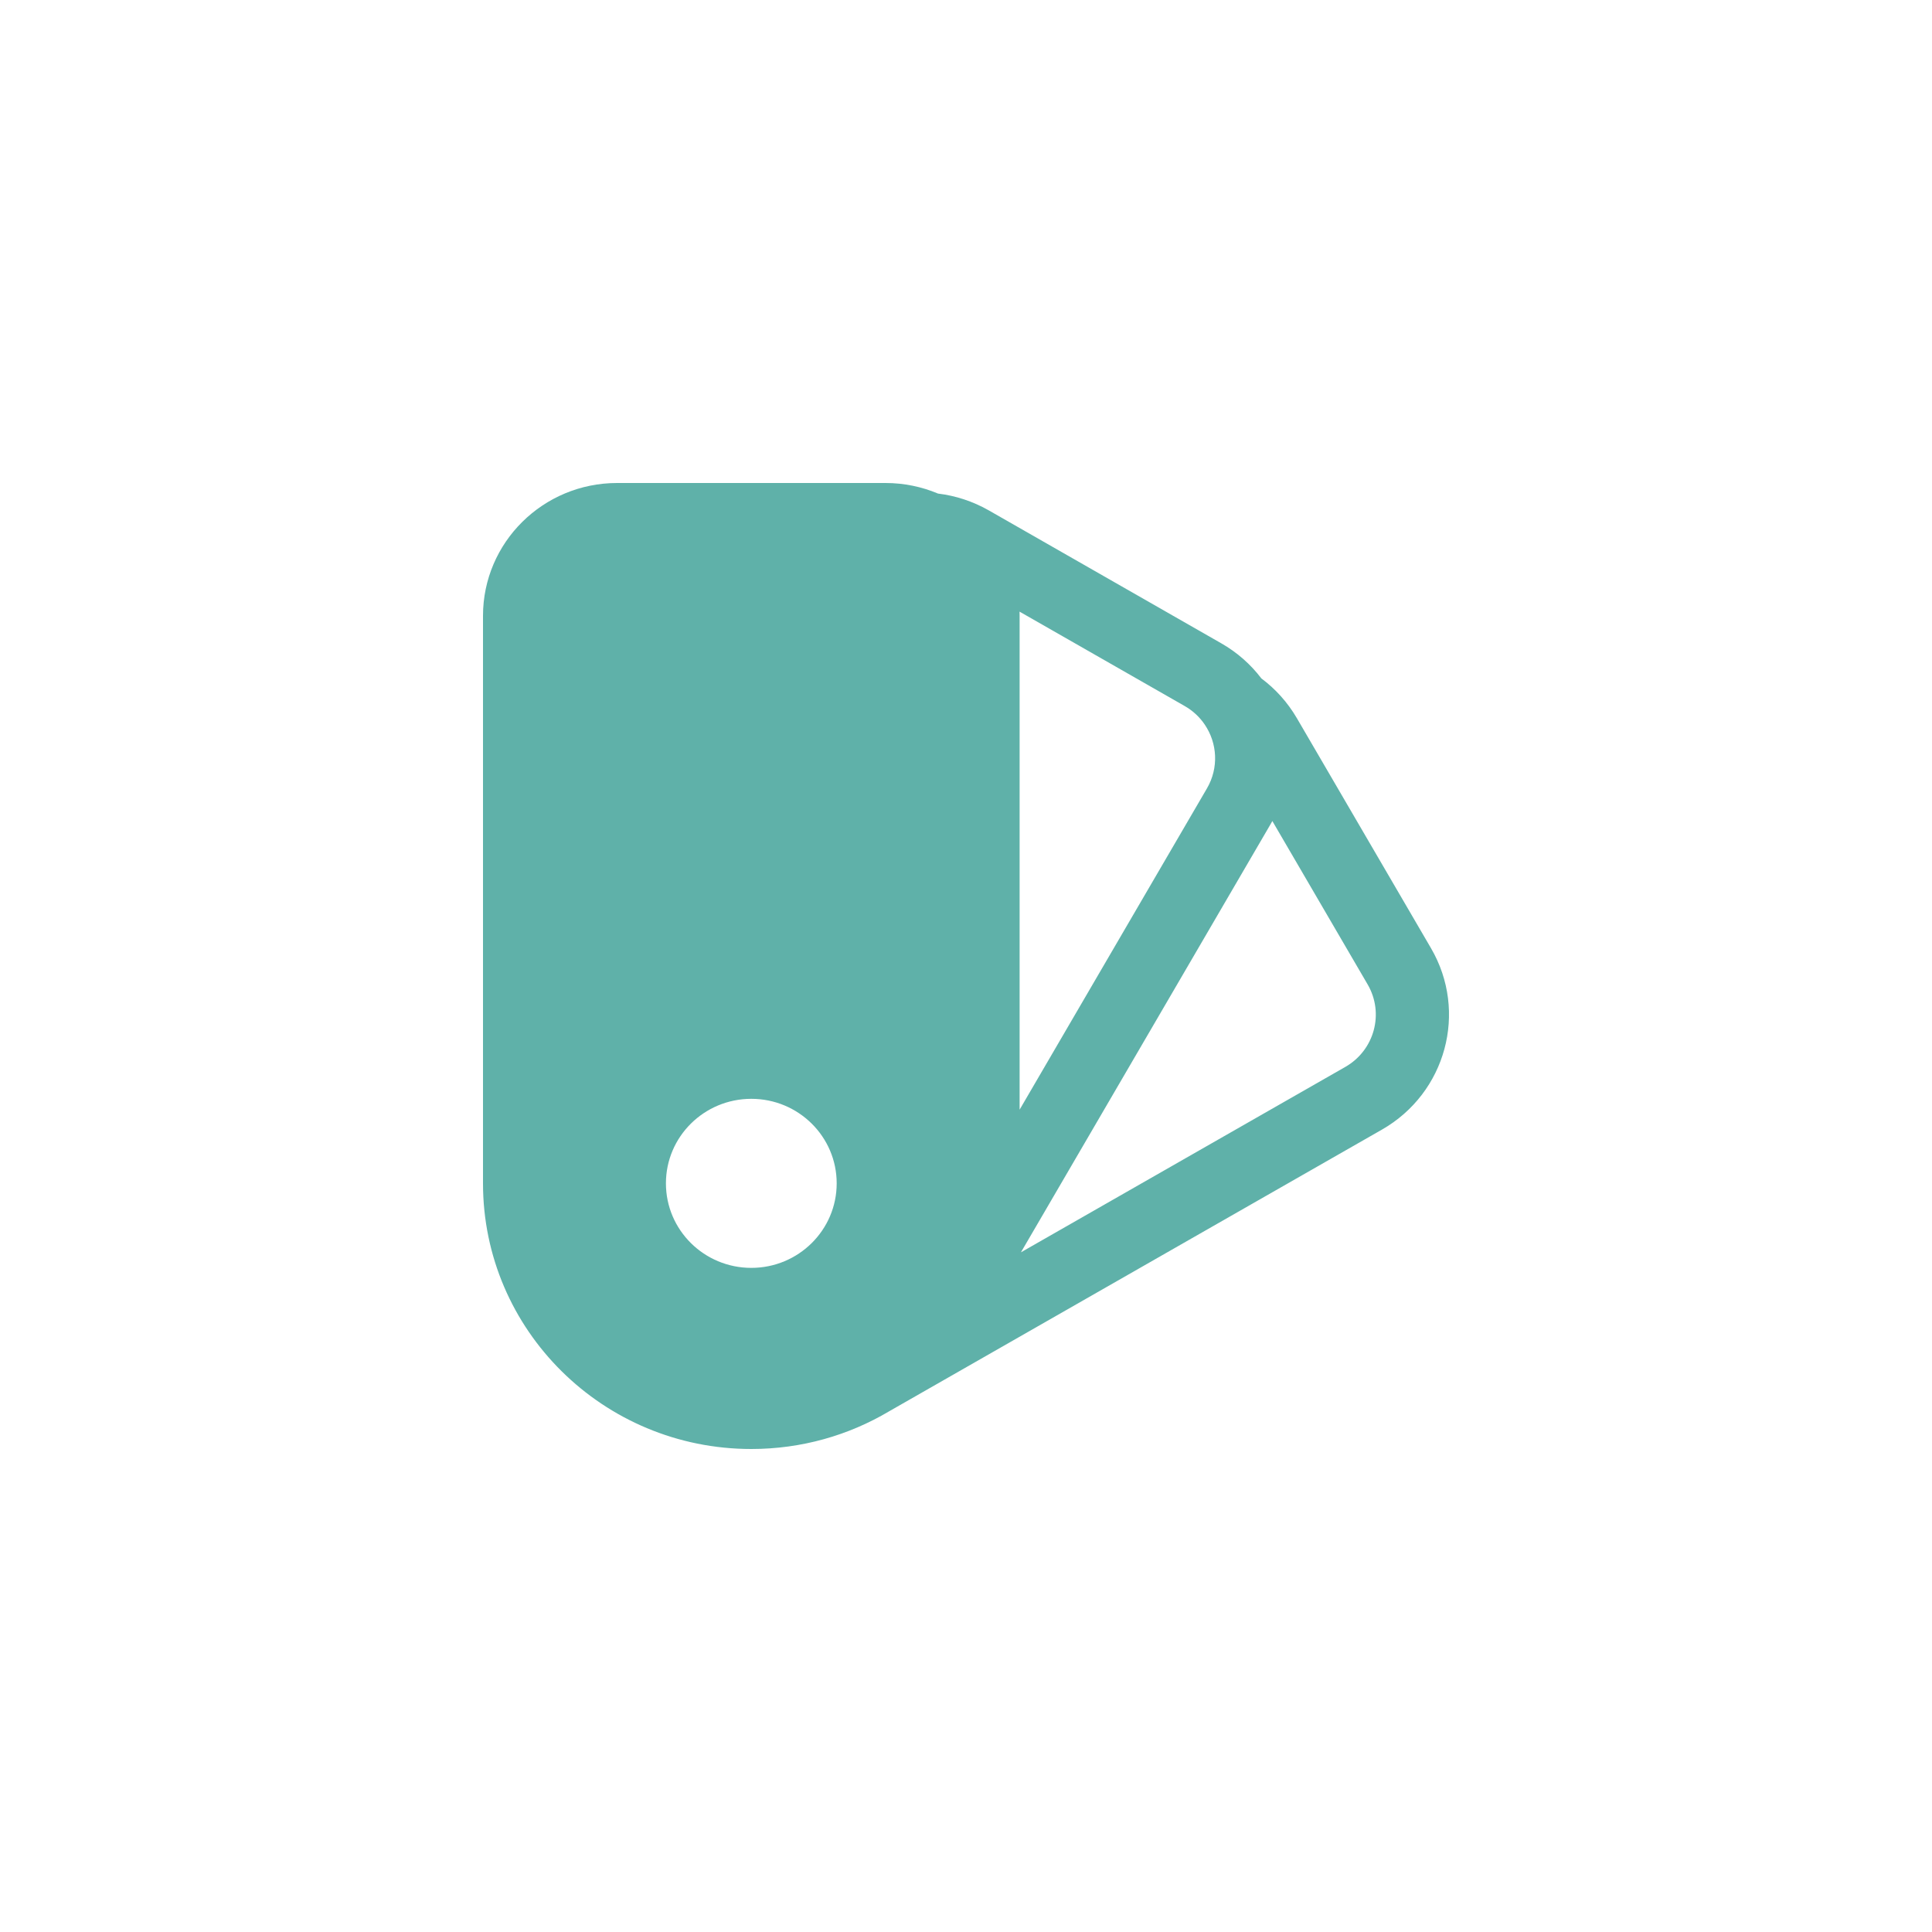 <svg width="60" height="60" viewBox="0 0 60 60" fill="none" xmlns="http://www.w3.org/2000/svg">
<path fill-rule="evenodd" clip-rule="evenodd" d="M19.166 15C16.865 15 15 16.847 15 19.125V36.75C15 41.306 18.731 45 23.333 45C24.897 45 26.36 44.573 27.61 43.831L42.916 35.082C44.909 33.943 45.592 31.42 44.441 29.447L40.275 22.303C39.986 21.808 39.608 21.393 39.172 21.068C38.844 20.636 38.425 20.262 37.925 19.977L30.709 15.851C30.209 15.566 29.672 15.394 29.13 15.328C28.628 15.117 28.076 15 27.499 15H19.166ZM41.78 33.134L31.706 38.892L39.45 25.611C39.472 25.574 39.493 25.536 39.514 25.498L42.473 30.572C42.996 31.469 42.686 32.616 41.78 33.134ZM37.482 24.486L31.665 34.462V19.125C31.665 19.081 31.665 19.038 31.663 18.995L36.789 21.925C37.05 22.074 37.259 22.273 37.414 22.502C37.806 23.079 37.855 23.847 37.482 24.486ZM23.333 39.375C24.797 39.375 25.984 38.2 25.984 36.75C25.984 35.3 24.797 34.125 23.333 34.125C21.868 34.125 20.681 35.3 20.681 36.75C20.681 38.2 21.868 39.375 23.333 39.375Z" fill="#5FB1A9"/>
</svg>

